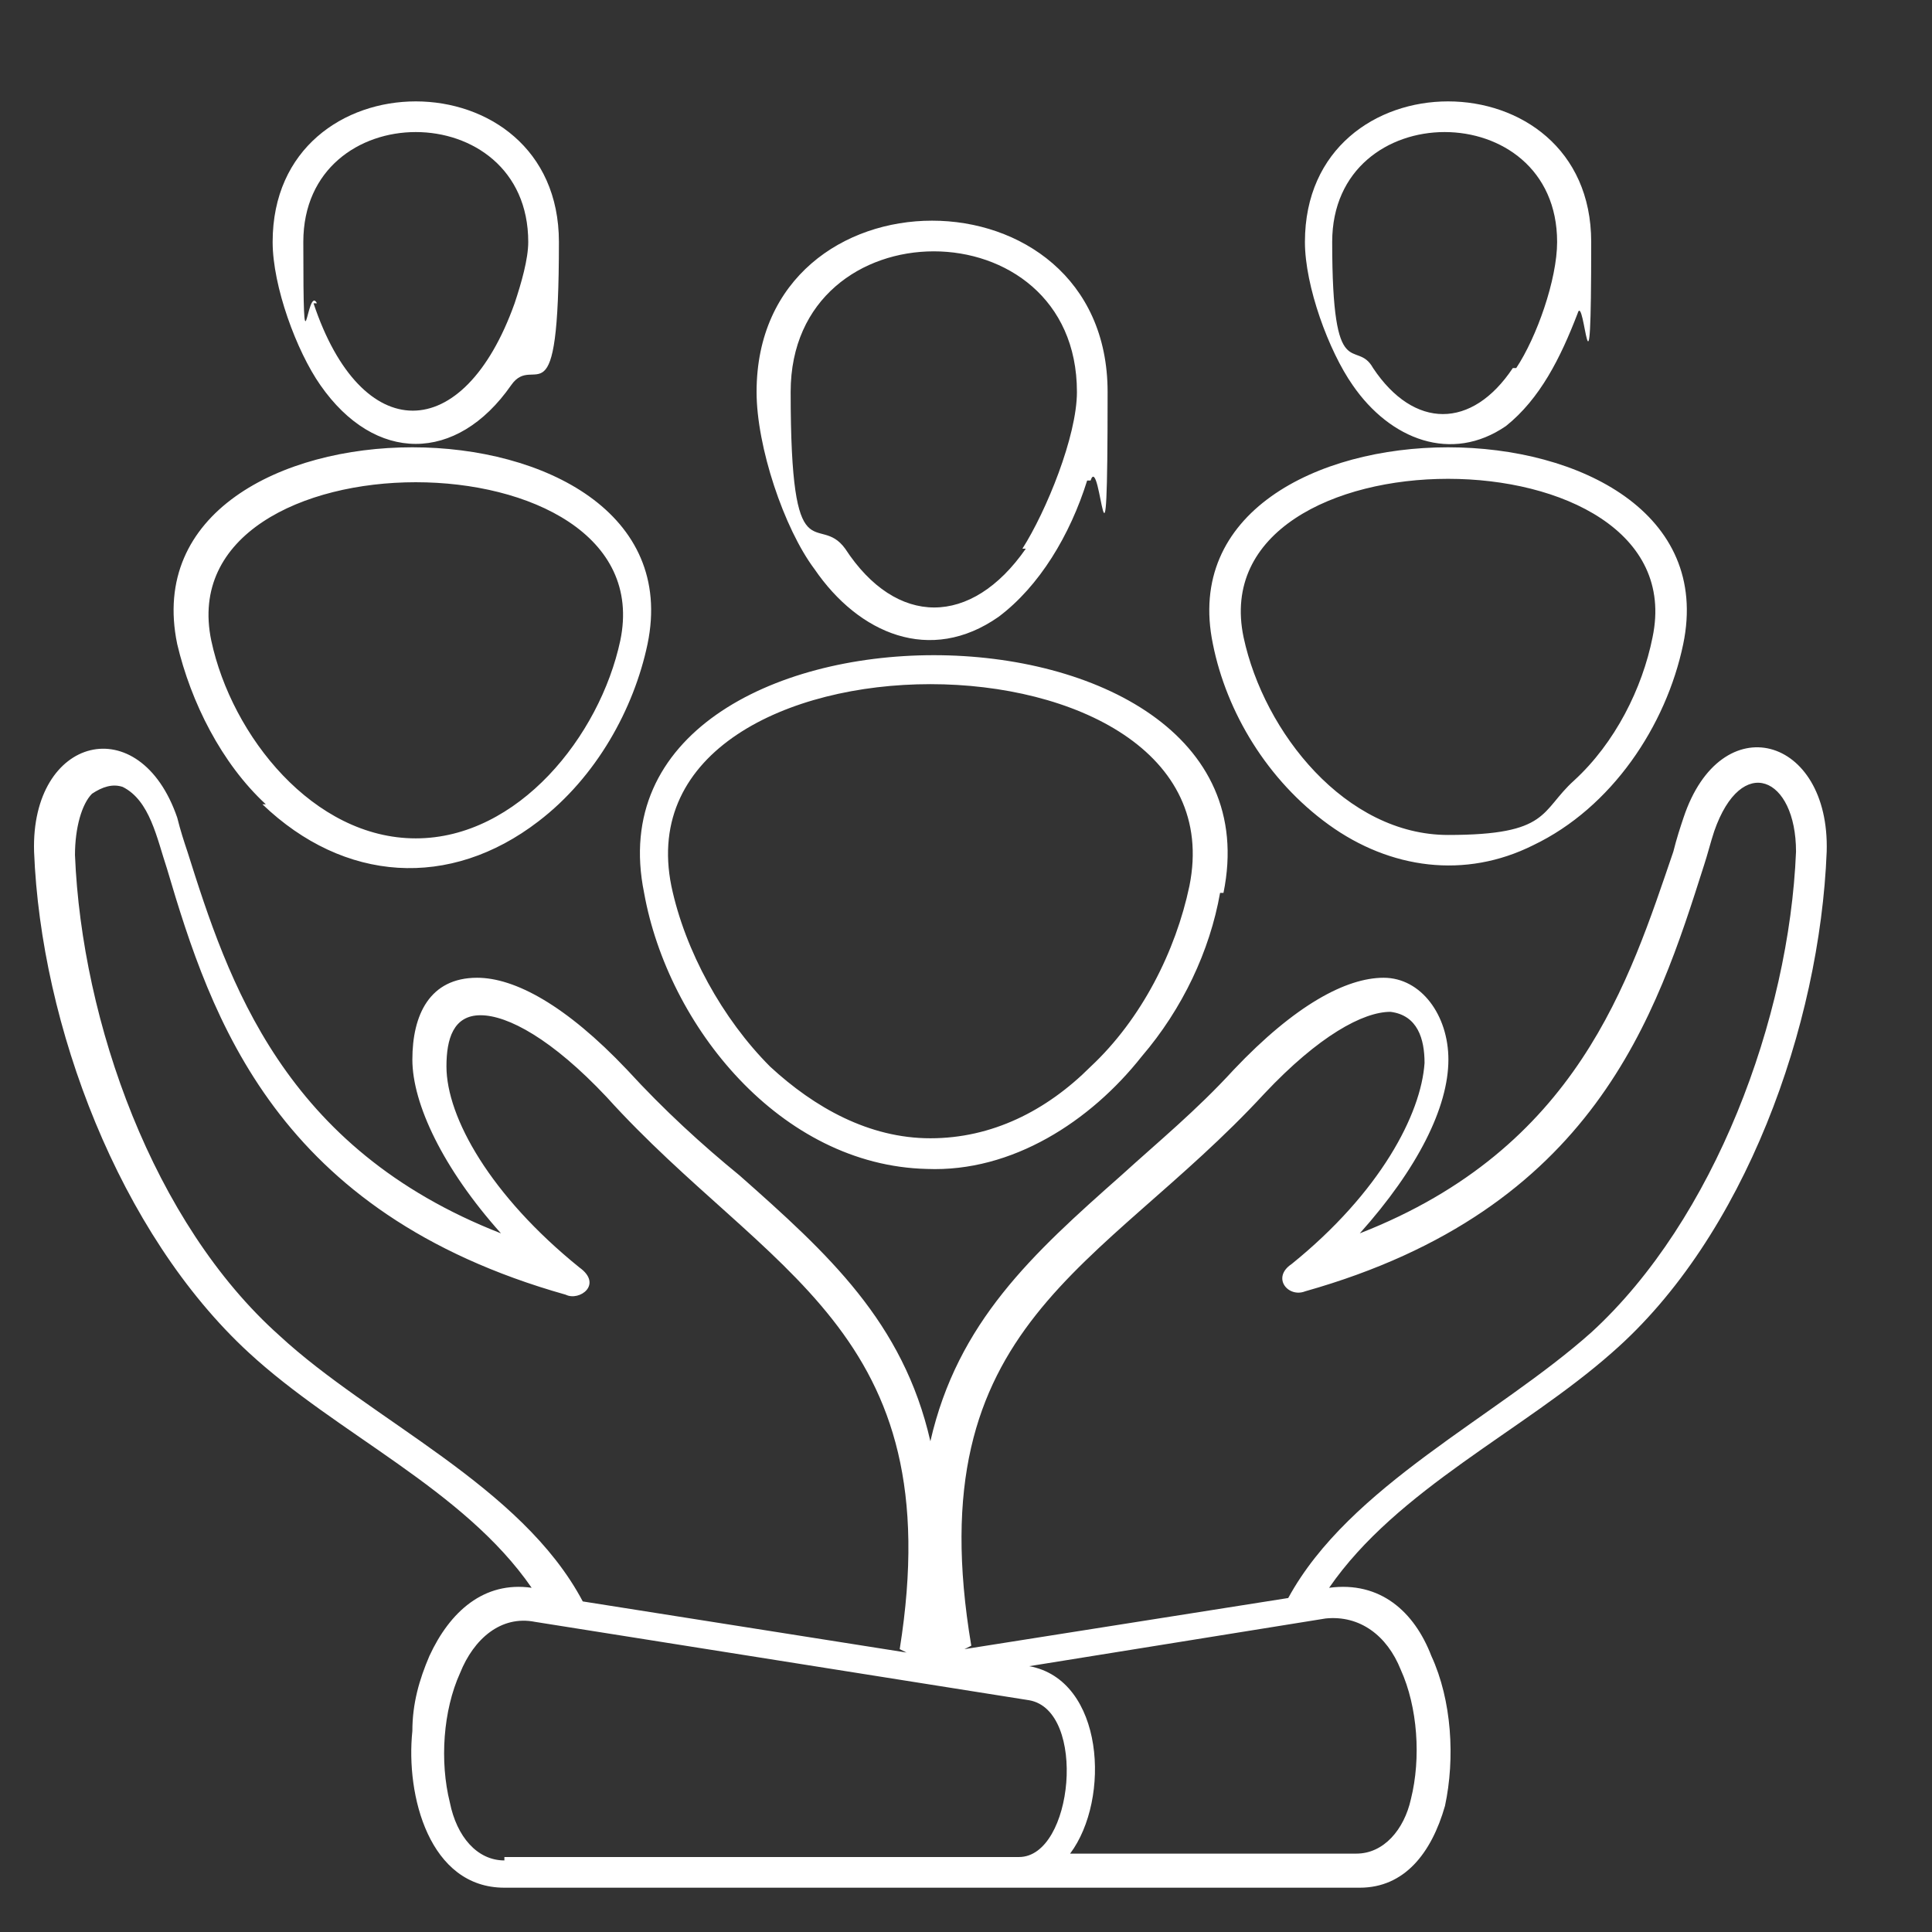 <?xml version="1.0" encoding="UTF-8"?>
<svg xmlns="http://www.w3.org/2000/svg" id="Calque_1" version="1.1" viewBox="0 0 56.69 56.69">
  <rect x="0" y="0" width="56.69" height="56.69" fill="#333333" stroke="none"/>
  <defs>
    <style>
      .st0 {
        fill: #fff;
      }
    </style>
  </defs>
  <g id="Calque_11" data-name="Calque_1">
    <g id="Calque_1-2">
      <path class="st0" d="M44.49,10.8c.6-.9,1.2-2.6,1.2-3.7,0-4.3-6.6-4.3-6.6,0s.7,2.8,1.2,3.7c1.2,1.8,2.9,1.8,4.1,0h.1ZM14.8,54.49h15.1c1.6,0,2-4.3.3-4.6l-14.5-2.3c-1-.2-1.8.5-2.2,1.5-.5,1.1-.6,2.6-.3,3.8.2,1,.8,1.7,1.6,1.7h0v-.1ZM39.8,55.39H14.8c-2.2,0-2.9-2.7-2.7-4.6,0-.8.2-1.5.5-2.2.6-1.3,1.6-2.2,3-2-2-2.9-5.7-4.5-8.3-6.9-3.8-3.5-6.1-9.6-6.3-14.7-.1-3.4,3.1-4.2,4.2-1,.1.4.2.7.3,1,1.2,3.8,2.8,8.7,9.2,11.2-1.7-1.9-2.6-3.8-2.6-5.1s.5-2.4,1.9-2.4c1.1,0,2.6.8,4.4,2.7,1.1,1.2,2.2,2.2,3.3,3.1,2.6,2.3,4.8,4.3,5.6,7.8.8-3.5,3-5.5,5.6-7.8,1.1-1,2.2-1.9,3.3-3.1,1.8-1.9,3.3-2.7,4.4-2.7s1.9,1.1,1.9,2.4c0,1.4-.9,3.2-2.6,5.1,6.4-2.5,7.9-7.4,9.2-11.2.1-.4.2-.7.3-1,1.1-3.3,4.3-2.4,4.2,1-.2,5.1-2.4,11.3-6.3,14.7-2.6,2.3-6.3,4-8.3,6.9,1.5-.2,2.5.7,3,2,.6,1.3.7,3,.4,4.4-.4,1.4-1.2,2.4-2.5,2.4h-.1ZM31.5,54.39h8.3c.8,0,1.4-.7,1.6-1.6.3-1.2.2-2.7-.3-3.8-.4-1-1.2-1.6-2.2-1.5l-8.7,1.4h0c2.2.4,2.4,3.9,1.2,5.5h.1ZM28.3,48.39l9.5-1.5c1.8-3.3,6.1-5.3,8.9-7.8,3.6-3.3,5.8-9.2,6-14.1,0-2.2-1.6-2.9-2.4-.6-.1.3-.2.7-.3,1-1.4,4.4-3.2,10.1-11.7,12.5-.5.2-1-.4-.4-.8,2.6-2.1,3.8-4.4,3.9-5.9,0-.7-.2-1.4-1-1.5-.8,0-2.1.7-3.7,2.4-4.8,5.2-10.2,6.7-8.6,16.2h0l-.2.1ZM26.4,48.39c1.5-9.4-3.9-11-8.6-16.2-1.6-1.7-2.9-2.4-3.7-2.4s-1,.7-1,1.5c0,1.5,1.3,3.8,3.9,5.9.7.5,0,1-.4.8-8.5-2.4-10.4-8.1-11.7-12.5-.3-.9-.5-2-1.3-2.4-.3-.1-.6,0-.9.2-.3.3-.5,1-.5,1.8.2,4.9,2.3,10.8,6,14.1,2.7,2.5,7.1,4.4,8.9,7.8l9.5,1.5h0l-.2-.1ZM30,16.1c.7-1.1,1.6-3.3,1.6-4.6,0-5.5-8.4-5.5-8.4,0s.8,3.5,1.6,4.6c1.5,2.3,3.7,2.3,5.3,0h-.1ZM31.9,14.1c-.5,1.6-1.4,3.1-2.6,4-2,1.4-4.1.5-5.4-1.4-.9-1.2-1.7-3.6-1.7-5.2,0-6.7,10.3-6.7,10.3,0s-.2,1.7-.5,2.6h-.1ZM35.8,26.2c-.3,1.7-1.1,3.4-2.3,4.8-1.5,1.9-3.8,3.4-6.3,3.3-4.3-.1-7.6-4.2-8.3-8.1-1.9-9.3,18.9-9.3,17,0h-.1ZM32,31.3c1.5-1.4,2.5-3.4,2.9-5.3,1.6-7.9-16.8-7.9-15.2,0,.4,1.9,1.5,3.9,2.9,5.3,1.3,1.2,2.9,2.1,4.7,2.1s3.4-.8,4.7-2.1h0ZM49.39,18.9c-.5,2.4-2.1,4.8-4.4,5.9-2,1-4.2.7-6-.6-1.8-1.3-3-3.3-3.4-5.3-1.6-7.7,15.4-7.7,13.8,0h0ZM46.19,22.9c1.2-1.1,2-2.7,2.3-4.2,1.3-6.2-13.3-6.2-12,0,.6,2.8,3,5.8,6,5.8s2.7-.7,3.7-1.6h0ZM6.2,18.8c.6,2.8,3,5.8,6,5.8s5.4-3,6-5.8c1.3-6.2-13.3-6.2-12,0h0ZM7.8,23.6c-1.3-1.2-2.2-3-2.6-4.7-1.6-7.7,15.4-7.7,13.8,0-.4,1.9-1.5,3.9-3.2,5.2-2.6,2-5.7,1.8-8.1-.5h.1ZM9.4,11.3c-.7-1-1.4-2.9-1.4-4.2,0-5.5,8.4-5.5,8.4,0s-.7,3.2-1.4,4.2c-1.6,2.3-4,2.3-5.6,0h0ZM9.2,8.9c1.4,4.2,4.4,4.2,5.9,0,.2-.6.4-1.3.4-1.8,0-4.3-6.6-4.3-6.6,0s.1,1.2.4,1.8h-.1ZM46.29,9.2c-.5,1.3-1.1,2.5-2.1,3.3-1.6,1.1-3.4.4-4.5-1.2-.7-1-1.4-2.9-1.4-4.2,0-5.5,8.4-5.5,8.4,0s-.2,1.4-.4,2.1h0Z"></path>
    </g>
  </g>
</svg>

